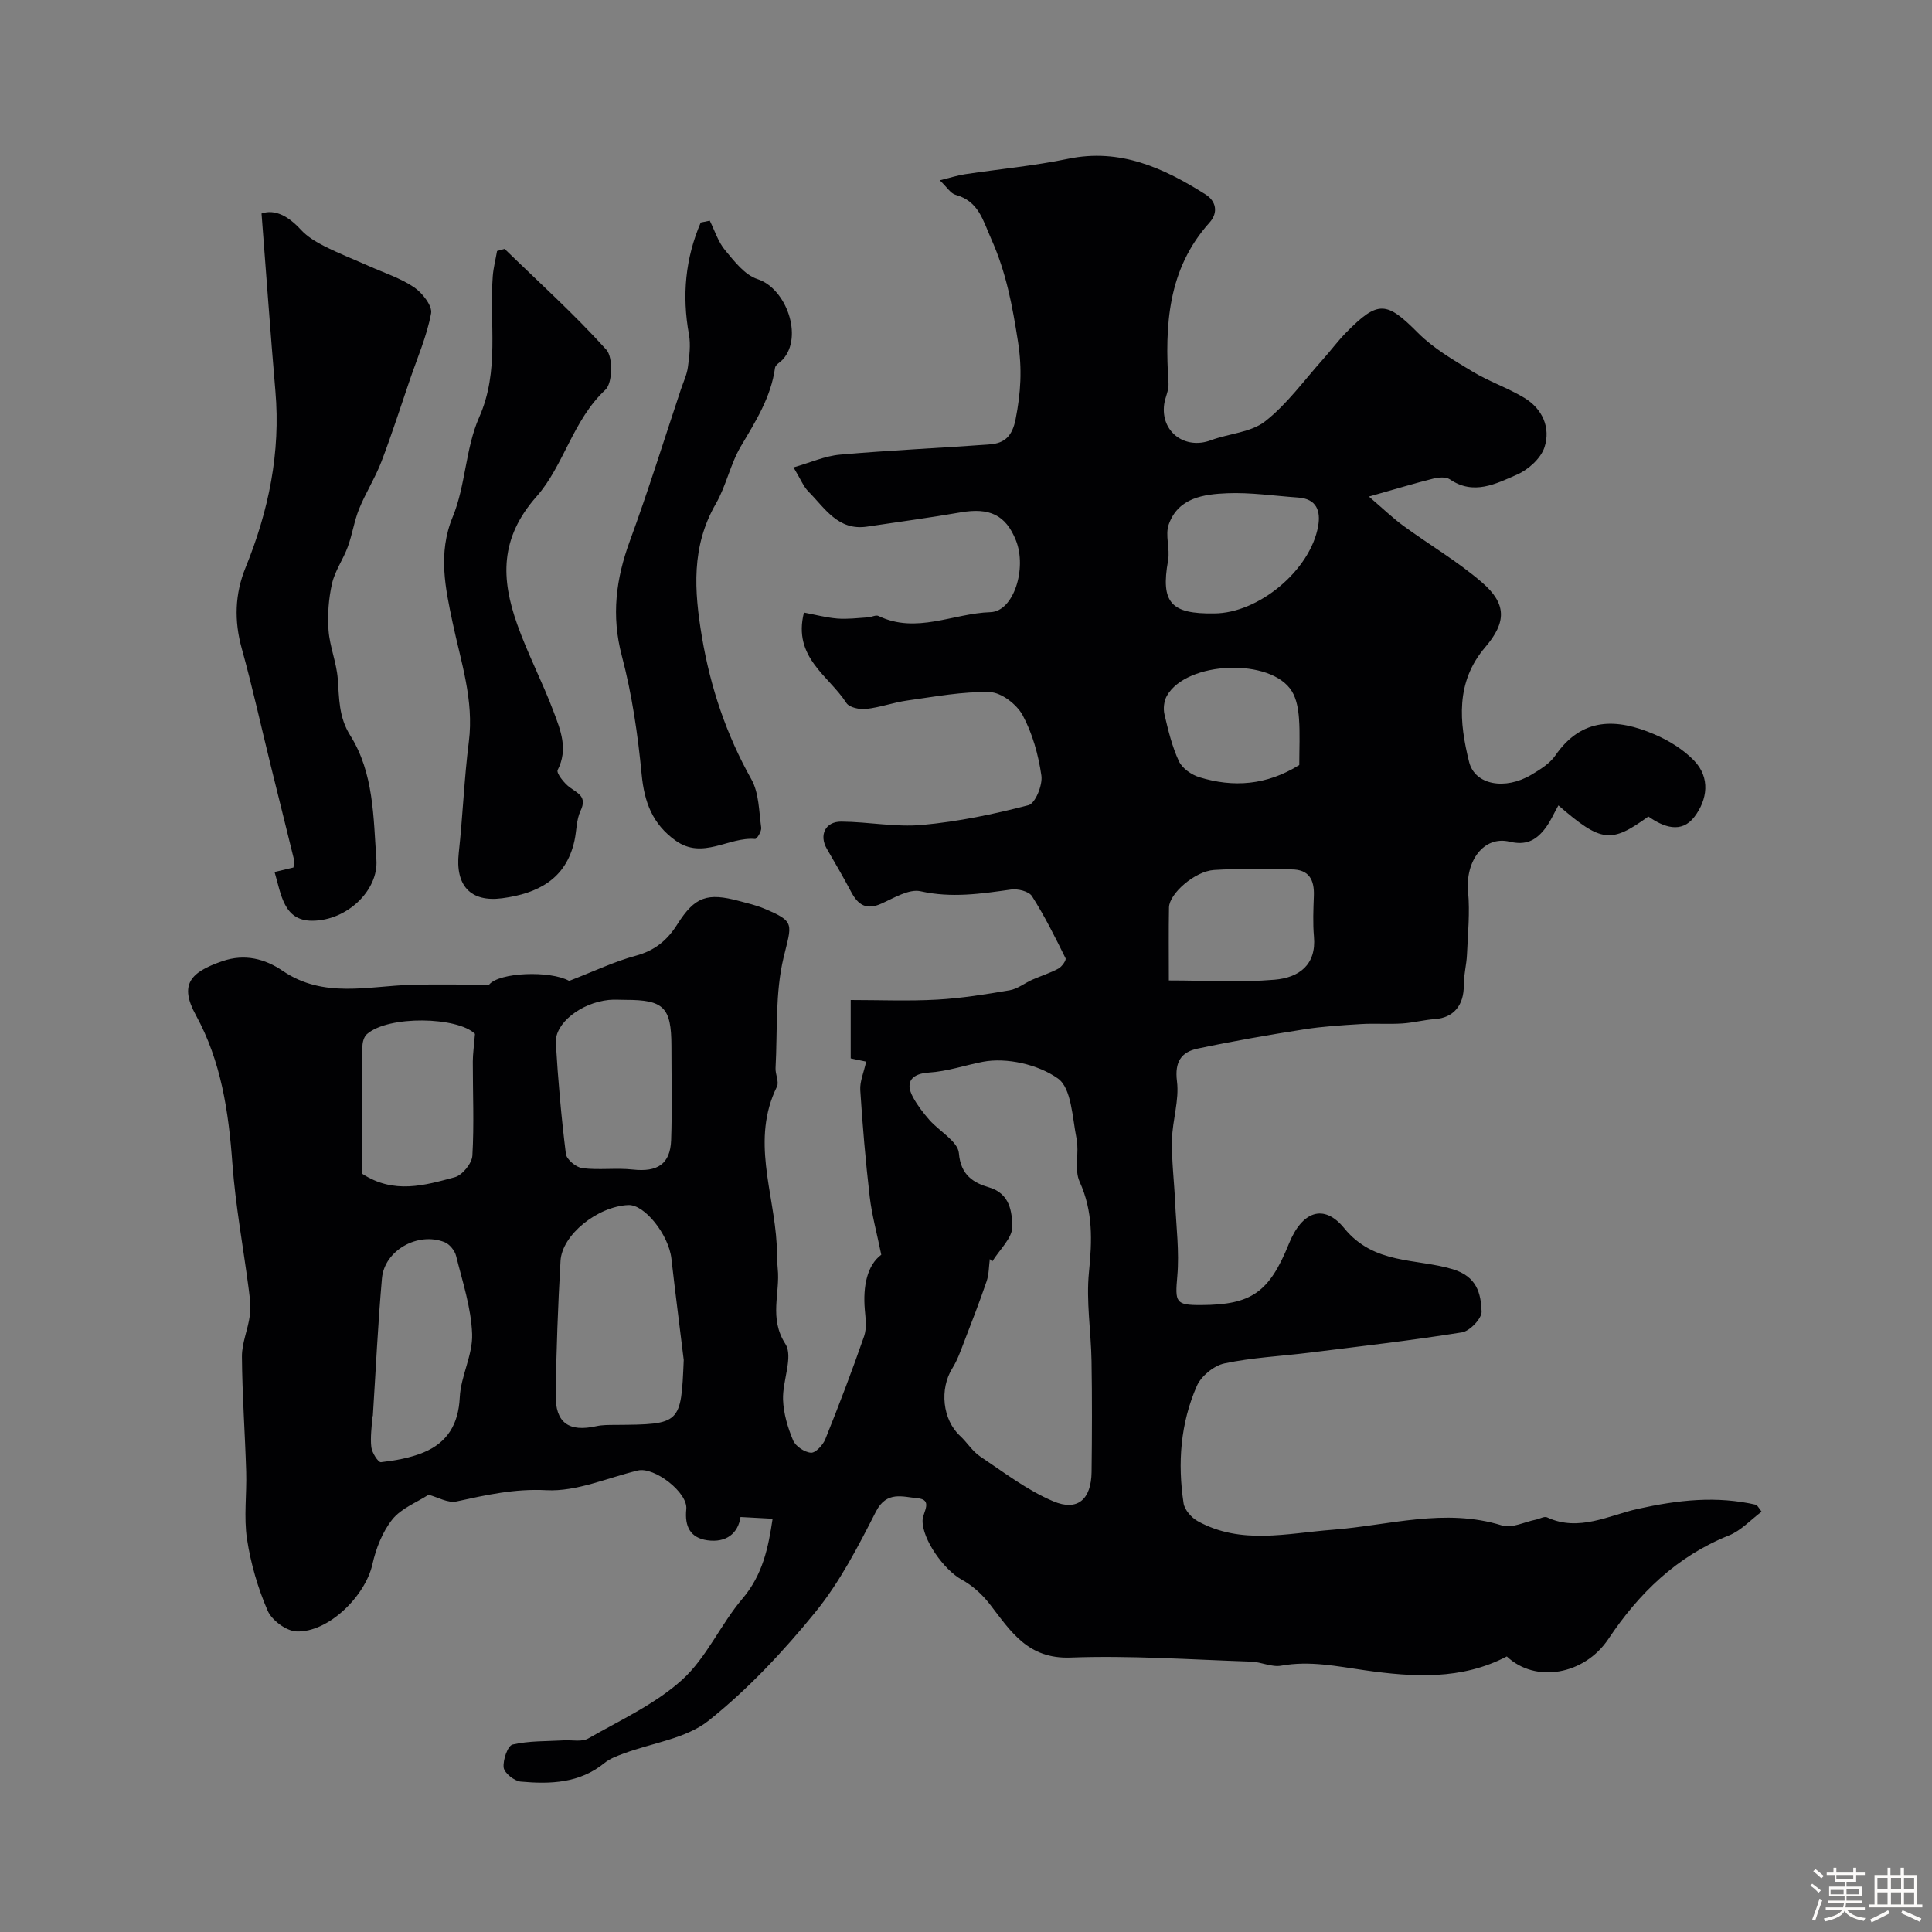 <svg enable-background="new 0 0 400 400" viewBox="0 0 400 400" xmlns="http://www.w3.org/2000/svg"><rect x="0" y="0" width="400" height="400" fill="#808080" stroke="none"/><path d="m374.8 390.4.4-.4c.7.5 1.3 1 1.8 1.4l-.5.5c-.5-.6-1.1-1.1-1.7-1.5zm1 7.3-.6-.3c.5-1.4 1.1-2.8 1.5-4.3.2.1.4.2.6.3-.5 1.3-1 2.8-1.5 4.3zm-.4-10.3.5-.4c.4.3 1 .8 1.7 1.4l-.5.5c-.5-.5-1.1-1-1.7-1.5zm2.5.3h1.7v-1h.6v1h3.5v-1h.6v1h1.8v.5h-1.8v1.4h-2v1h3.2v2h-3.2v.9h3.3v.5h-3.4c0 .3-.1.6-.1.9h4v.5h-3.7c.7.9 1.9 1.5 3.8 1.7-.1.2-.2.4-.3.6-2.1-.4-3.5-1.1-4-2.1-.4 1-1.8 1.7-4 2.2-.1-.2-.2-.4-.3-.6 2.1-.4 3.4-1 3.8-1.8h-3.4v-.5h3.6c.1-.3.1-.6.2-.9h-3.3v-.5h3.4c0-.3 0-.6 0-.9h-3.2v-2h3.3v-1h-2.1v-1.4h-1.7v-.5zm1.1 3.5v1h2.7c0-.3 0-.4 0-.4 0-.1 0-.2 0-.2 0-.1 0-.2 0-.3h-2.7zm1.2-3v.9h3.5v-.9zm4.7 3h-2.6v.6.4h2.6z" fill="#fcfbfa"/><path d="m393.6 386.7h.6v1.5h2.7v6.1h1.1v.6h-11v-.6h1.1v-6.1h2.7v-1.5h.6v1.5h2.1v-1.5zm-2.7 8.8.4.6c-1.2.6-2.5 1.3-3.8 1.9-.1-.2-.2-.4-.3-.6 1.2-.6 2.5-1.2 3.7-1.9zm-2.2-6.7v2.4h2.1v-2.4zm0 3v2.5h2.1v-2.5zm2.8-3v2.4h2.1v-2.4zm0 3v2.5h2.1v-2.5zm6 6.1c-1.4-.7-2.7-1.3-3.9-1.8l.3-.6c1.5.6 2.7 1.2 3.9 1.7zm-1.2-9.1h-2.1v2.4h2.1zm-2.1 3v2.5h2.1v-2.5z" fill="#fcfbfa"/><g fill="#010103"><path d="m364.72 312.98c-2.24 1.67-4.26 3.92-6.77 4.92-10.81 4.32-18.68 12.02-24.95 21.43-4.95 7.42-15.09 9.23-21.03 3.62-9.36 4.9-19.34 4.3-29.47 2.85-5.68-.81-11.36-2.01-17.23-.94-1.96.36-4.15-.77-6.25-.84-12.46-.41-24.94-1.3-37.37-.84-8.84.33-12.36-5.4-16.69-11.01-1.56-2.03-3.62-3.91-5.86-5.13-3.65-2-8.18-8.32-8.09-12.27.04-1.68 2.28-4.3-1.12-4.59-2.95-.25-6.31-1.57-8.52 2.75-3.68 7.21-7.47 14.59-12.54 20.82-6.62 8.14-13.95 15.97-22.12 22.49-4.7 3.74-11.69 4.6-17.62 6.82-1.37.51-2.83 1.04-3.94 1.95-5.16 4.21-11.22 4.4-17.34 3.85-1.32-.12-3.39-1.76-3.53-2.9-.19-1.57.84-4.54 1.85-4.77 3.43-.8 7.08-.66 10.64-.87 1.68-.1 3.69.37 5-.38 6.65-3.8 13.85-7.1 19.44-12.14 5.08-4.59 7.98-11.5 12.51-16.82 4.19-4.93 5.35-10.54 6.24-16.54-2.35-.13-4.41-.24-6.64-.36-.51 3.39-2.95 5.37-6.88 4.82-3.52-.5-4.72-2.87-4.35-6.44.36-3.46-6.63-8.82-10.02-8.01-6.31 1.51-12.71 4.41-18.93 4.08-6.6-.35-12.47.99-18.64 2.33-1.77.38-3.91-.9-5.77-1.39-2.48 1.61-5.67 2.81-7.5 5.11-2.05 2.57-3.39 6.01-4.12 9.27-1.46 6.58-9.11 14.17-15.72 13.92-2.11-.08-5.12-2.31-5.98-4.31-2.03-4.69-3.5-9.76-4.27-14.82-.69-4.56-.03-9.31-.17-13.97-.24-7.94-.82-15.87-.88-23.8-.02-2.8 1.24-5.6 1.62-8.43.23-1.75.04-3.59-.19-5.36-1.13-8.75-2.77-17.46-3.41-26.24-.78-10.71-2.33-21.13-7.55-30.65-3.51-6.39-1.14-8.92 5.51-11.2 4.61-1.58 8.8-.48 12.47 2.02 8.5 5.78 17.71 3.12 26.76 2.88 5.14-.14 10.28-.02 15.95-.02 2.13-2.6 12.68-2.96 16.59-.79 5.26-2.03 9.4-4.02 13.77-5.2 3.93-1.06 6.51-3.16 8.63-6.52 3.63-5.75 6.21-6.58 12.79-4.82 1.71.46 3.47.86 5.1 1.54 6.62 2.76 5.78 3.14 4.1 10.18-1.76 7.34-1.25 15.22-1.66 22.87-.07 1.28.77 2.85.29 3.84-5.39 10.93-.64 21.81-.05 32.71.09 1.66.04 3.33.21 4.97.53 5.13-1.86 10.22 1.58 15.59 1.69 2.64-.62 7.64-.48 11.54.1 2.85.97 5.78 2.08 8.43.51 1.22 2.38 2.47 3.71 2.56.95.06 2.49-1.61 2.97-2.82 2.83-7.04 5.54-14.14 8.03-21.31.57-1.66.3-3.67.14-5.5-.41-4.86.49-9.19 3.41-11.36-.93-4.56-1.96-8.27-2.4-12.04-.85-7.33-1.48-14.69-1.95-22.05-.11-1.78.72-3.61 1.22-5.89-.9-.19-2.06-.43-3.2-.67 0-3.75 0-7.56 0-12.09 6.03 0 11.97.25 17.88-.08 5.04-.28 10.06-1.09 15.04-1.94 1.64-.28 3.1-1.49 4.69-2.19 1.79-.79 3.69-1.37 5.4-2.3.71-.38 1.67-1.74 1.47-2.14-2.16-4.37-4.34-8.75-6.95-12.85-.64-1-2.93-1.57-4.33-1.37-6.24.88-12.32 1.79-18.72.36-2.41-.54-5.52 1.39-8.14 2.56-3.08 1.39-4.81.28-6.23-2.4-1.6-3.03-3.33-5.99-5.05-8.95-1.64-2.82-.34-5.66 3-5.63 5.6.04 11.26 1.19 16.79.68 7.4-.68 14.77-2.21 21.97-4.09 1.4-.37 2.95-4.17 2.66-6.13-.62-4.29-1.84-8.7-3.88-12.49-1.21-2.24-4.4-4.71-6.77-4.78-5.68-.16-11.42.94-17.1 1.73-2.88.4-5.67 1.44-8.55 1.75-1.33.15-3.47-.3-4.07-1.23-3.61-5.64-11.15-9.4-8.79-18.73 2.29.43 4.58 1.05 6.89 1.24 2.1.17 4.25-.11 6.37-.24.73-.04 1.61-.56 2.15-.3 7.86 3.8 15.49-.54 23.21-.78 4.81-.15 7.59-9.07 5.26-14.88-2.1-5.25-5.47-6.82-11.45-5.78-6.43 1.12-12.91 1.98-19.37 2.95-6.02.9-8.73-3.85-12.15-7.28-1-1-1.55-2.46-3.07-4.98 3.45-.98 6.48-2.36 9.61-2.64 10.33-.91 20.7-1.36 31.05-2.13 3.04-.23 4.62-1.68 5.32-5.2 1.07-5.45 1.39-10.36.49-16.09-1.15-7.36-2.42-14.25-5.49-21.13-1.8-4.02-2.61-7.9-7.44-9.25-1.03-.29-1.77-1.58-3.26-3 2.28-.56 3.75-1.04 5.25-1.26 7.1-1.07 14.29-1.73 21.31-3.19 10.81-2.24 19.79 1.9 28.46 7.37 2.16 1.37 2.72 3.72.82 5.84-8.67 9.65-9.26 21.3-8.48 33.34.09 1.4-.71 2.84-.9 4.28-.76 5.68 4.28 9.46 9.67 7.44 3.74-1.4 8.29-1.6 11.24-3.92 4.54-3.56 8.04-8.46 11.95-12.82 1.64-1.83 3.11-3.83 4.83-5.58 6.64-6.73 8.35-6.45 14.87.1 3.2 3.21 7.3 5.59 11.23 7.97 3.43 2.08 7.32 3.39 10.76 5.46 3.78 2.28 5.5 6.2 4.19 10.24-.76 2.32-3.37 4.66-5.72 5.68-4.33 1.88-8.95 4.33-13.88.96-.81-.55-2.34-.42-3.42-.15-3.92.98-7.8 2.16-13.33 3.72 2.98 2.55 4.96 4.47 7.17 6.08 5.39 3.94 11.22 7.35 16.25 11.7 5.12 4.42 5.08 8.23.68 13.38-6.22 7.27-5.4 15.55-3.36 23.77 1.19 4.8 7.46 5.89 12.88 2.67 1.81-1.08 3.8-2.3 4.96-3.97 5.52-8.03 12.78-7.71 20.51-4.41 2.99 1.27 5.98 3.12 8.22 5.43 3.44 3.56 2.76 8.14.08 11.66-2.7 3.54-6.44 2.11-9.53-.07-7.71 5.56-9.7 5.44-18.63-2.3-.91 1.59-1.7 3.5-2.95 5.04-1.79 2.2-3.77 3.28-7.16 2.47-5.37-1.28-9.18 4.05-8.59 10.35.4 4.3-.04 8.68-.23 13.02-.09 2.12-.68 4.23-.66 6.34.05 4.15-2.12 6.76-5.98 7.02-2.27.16-4.51.77-6.78.91-2.83.18-5.68-.05-8.51.12-3.93.24-7.89.48-11.77 1.09-7.38 1.16-14.76 2.44-22.07 3.99-3.36.71-4.78 2.72-4.27 6.76.5 3.92-.94 8.05-1.03 12.1-.09 4.31.45 8.63.65 12.95.23 5.1.89 10.25.45 15.29-.47 5.42-.41 6.03 4.95 6 10.41-.05 14.09-2.63 18.17-12.73 2.67-6.61 7.18-8.42 11.45-3.17 6.16 7.57 14.88 6.19 22.45 8.48 5 1.51 5.83 4.97 5.98 8.75.06 1.44-2.44 4.06-4.06 4.32-10.5 1.69-21.07 2.89-31.63 4.21-5.86.73-11.8 1-17.55 2.22-2.18.46-4.81 2.61-5.71 4.65-3.4 7.73-4.01 15.99-2.75 24.31.21 1.37 1.63 2.98 2.93 3.7 8.99 4.95 18.45 2.5 27.91 1.78 11.65-.89 23.25-4.59 35.11-.88 2 .63 4.63-.75 6.97-1.21.79-.16 1.76-.75 2.33-.48 6.53 3.08 12.97-.46 18.73-1.74 8.43-1.87 16.33-2.76 24.65-.84.35.42.7.91 1.04 1.41zm-159.29-51.79c-.17-.17-.33-.35-.5-.52-.2 1.53-.17 3.14-.65 4.57-1.45 4.26-3.09 8.47-4.71 12.68-.7 1.81-1.35 3.69-2.37 5.32-2.73 4.33-2.06 10.69 1.57 14.04 1.46 1.35 2.55 3.19 4.17 4.27 4.92 3.29 9.73 6.99 15.12 9.27 5.07 2.15 7.87-.43 7.94-6.05.09-7.66.12-15.32-.01-22.98-.1-6.15-1.14-12.36-.53-18.42.65-6.51.87-12.55-1.94-18.72-1.15-2.53-.05-5.99-.63-8.9-.88-4.37-1.03-10.46-3.87-12.47-4.09-2.9-10.61-4.38-15.51-3.45-3.63.69-7.33 1.99-11.25 2.24-3.09.2-5.11 1.65-3.23 5.1.91 1.68 2.12 3.24 3.38 4.69 2.07 2.36 5.92 4.46 6.12 6.9.37 4.57 3.06 6.14 6.23 7.07 4.43 1.3 4.75 5.2 4.83 8.1.04 2.37-2.68 4.83-4.16 7.26zm-63.87 20.38c-.85-6.99-1.76-13.98-2.55-20.98-.56-4.94-5.55-11.26-8.93-11.1-6.34.28-13.72 6.14-14.03 11.56-.53 9.24-.87 18.5-1 27.76-.08 5.79 2.74 7.73 8.44 6.46 1.28-.28 2.63-.25 3.95-.26 13.5-.1 13.56-.16 14.12-13.44zm-12.06-74.56c-1.16 0-2.34-.1-3.49.02-5.7.59-11.17 4.82-10.93 8.88.45 7.68 1.13 15.36 2.08 22.99.14 1.15 2.11 2.79 3.4 2.95 3.44.44 7-.09 10.45.29 5.08.56 7.76-1.1 7.94-6.08.23-6.51.06-13.03.06-19.55-.02-7.95-1.58-9.51-9.51-9.5zm-52.31 86.21c-.03 0-.06 0-.1-.01-.1 2.14-.46 4.32-.21 6.42.14 1.15 1.42 3.16 1.99 3.1 2.99-.35 6.06-.88 8.82-2.02 4.92-2.04 7.23-5.81 7.5-11.4.21-4.41 2.72-8.79 2.56-13.13-.2-5.43-1.99-10.81-3.32-16.16-.27-1.1-1.35-2.43-2.38-2.84-5.52-2.2-12.45 1.68-12.97 7.48-.84 9.5-1.28 19.04-1.89 28.56zm21.15-79.17c-3.55-3.53-17.9-3.89-22.38.06-.6.53-.92 1.66-.92 2.52-.07 8.96-.04 17.93-.04 26.39 6.55 4.28 12.95 2.39 19.16.71 1.56-.42 3.54-2.85 3.64-4.46.38-6.48.08-13 .09-19.51.01-1.58.24-3.15.45-5.71zm143.66-11.06c7.69 0 14.82.45 21.87-.15 5.09-.43 8.69-3.08 8.17-8.92-.25-2.8-.12-5.64-.02-8.45.12-3.33-.99-5.48-4.69-5.47-5.33.01-10.68-.23-15.98.12-4.03.27-9.28 4.94-9.32 7.76-.09 4.8-.03 9.59-.03 15.11zm9.36-75.99c9.2 0 19.95-8.94 21.55-18.09.55-3.13-.33-5.64-4.14-5.9-4.9-.34-9.82-1.09-14.7-.89-4.87.2-10.15.93-12.1 6.48-.78 2.22.31 5.02-.13 7.44-1.57 8.74.61 11.1 9.52 10.96zm17.64 31.39c0-3.35.17-6.51-.06-9.65-.14-1.91-.49-4.01-1.46-5.6-4.25-6.99-21.83-6.32-25.9.94-.59 1.05-.77 2.63-.49 3.81.77 3.3 1.57 6.66 2.99 9.71.68 1.47 2.61 2.82 4.25 3.32 7.03 2.16 13.91 1.67 20.67-2.53z"/><path d="m56.85 180.54c1.43-.34 2.64-.63 3.9-.93.07-.54.27-1.05.16-1.48-1.61-6.6-3.27-13.18-4.89-19.78-1.98-8.02-3.75-16.1-5.96-24.06-1.6-5.77-1.45-11.3.79-16.8 4.77-11.72 7.27-23.79 6.17-36.51-1.03-12.04-1.89-24.1-2.87-36.78 2.77-.95 5.54.53 8.14 3.36 1.31 1.42 3.1 2.52 4.85 3.4 3.02 1.53 6.18 2.76 9.28 4.14 3.14 1.4 6.5 2.48 9.31 4.38 1.7 1.15 3.82 3.84 3.52 5.41-.88 4.71-2.85 9.21-4.41 13.79-1.93 5.65-3.75 11.35-5.88 16.92-1.28 3.34-3.25 6.42-4.6 9.74-1.03 2.53-1.41 5.32-2.36 7.89-.95 2.59-2.66 4.96-3.26 7.61-.71 3.12-.95 6.47-.72 9.66.25 3.37 1.65 6.66 1.91 10.03.31 4.07.18 7.91 2.58 11.73 4.91 7.8 4.79 16.96 5.42 25.77.45 6.23-6.01 12.59-13.3 12.6-5.91.01-6.41-5.46-7.78-10.09z"/><path d="m104.47 51.53c7.09 6.9 14.46 13.55 21.07 20.88 1.41 1.57 1.29 6.9-.19 8.28-6.76 6.29-8.62 15.72-14.25 22.09-7.68 8.68-7.35 17.09-4.01 26.5 2.17 6.12 5.22 11.93 7.51 18.02 1.45 3.84 3.08 7.79.86 12.12-.32.63 1.31 2.7 2.44 3.55 1.75 1.3 3.7 1.95 2.3 4.89-.88 1.85-.81 4.13-1.26 6.19-1.75 8-7.64 10.94-14.95 11.92-6.6.88-9.75-2.65-9.01-9.36.84-7.67 1.12-15.4 2.09-23.05 1.09-8.64-1.65-16.52-3.38-24.75-1.46-6.94-3.08-14.25.03-21.77 2.7-6.53 2.64-14.22 5.49-20.65 4.27-9.64 2.07-19.45 2.81-29.18.13-1.76.59-3.49.89-5.24.52-.15 1.04-.29 1.56-.44z"/><path d="m146.95 45.69c1.03 2.06 1.74 4.4 3.18 6.12 1.92 2.31 4.08 5.13 6.71 5.98 5.93 1.92 9.47 11.83 5.29 16.57-.55.62-1.58 1.14-1.67 1.8-.84 6.09-4.01 11.07-7.06 16.22-2.19 3.7-3.04 8.18-5.19 11.91-5.12 8.87-4.49 18.02-2.88 27.6 1.77 10.48 5.05 20.22 10.25 29.49 1.58 2.83 1.55 6.61 2.02 9.98.1.74-.89 2.37-1.27 2.34-5.5-.48-10.83 4.39-16.48.32-4.77-3.43-6.45-7.94-7-13.68-.79-8.25-2-16.56-4.11-24.56-2.2-8.33-1.22-15.93 1.67-23.8 3.8-10.35 7.07-20.89 10.56-31.35.51-1.53 1.24-3.04 1.45-4.62.3-2.23.61-4.59.22-6.76-1.47-8.06-.75-15.76 2.44-23.18.62-.13 1.25-.25 1.87-.38z"/></g></svg>